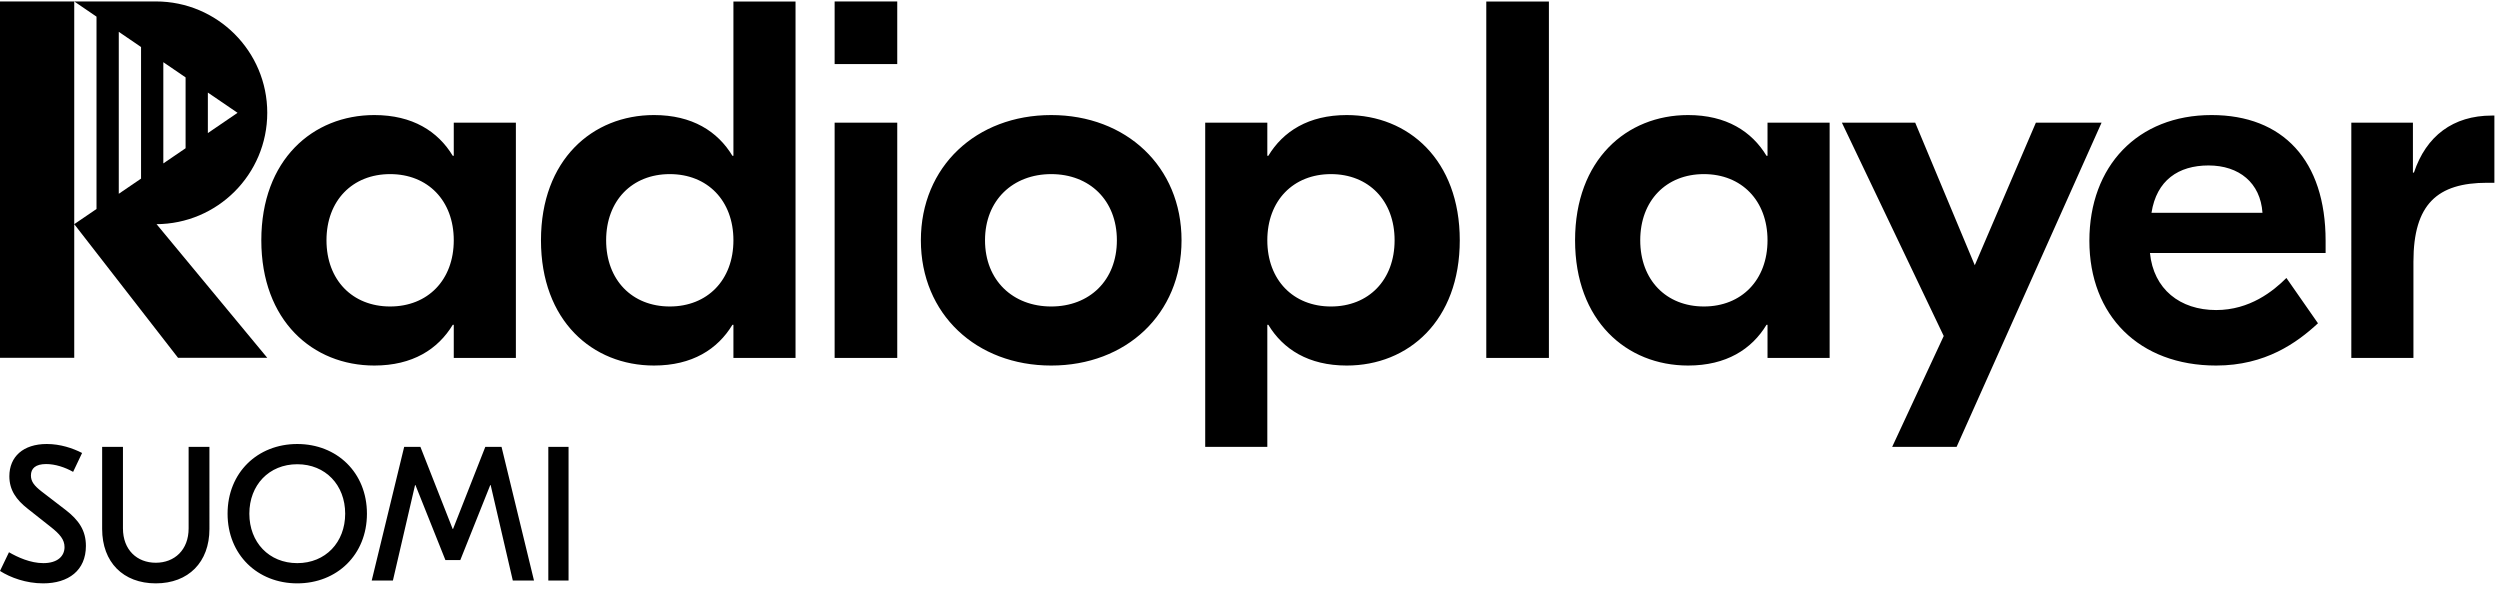 <svg xml:space="preserve" width="1058" height="258" xmlns="http://www.w3.org/2000/svg">
    <path d="M1641.5 717.398v748.442h-197.64v-105.3h-3.24c-46.98 77.76-127.98 129.6-249.48 129.6-196.023 0-359.64-142.56-359.64-398.52 0-255.96 163.617-398.511 359.64-398.511 121.5 0 202.5 51.832 249.48 129.59h3.24V717.398Zm-197.64 374.222c0-126.358-82.62-210.597-202.5-210.597-119.89 0-202.5 84.239-202.5 210.597 0 126.36 82.61 210.6 202.5 210.6 119.88 0 202.5-84.24 202.5-210.6M2531.34 717.398V1851.4h-197.63v-490.86h-3.25c-46.98 77.76-127.97 129.6-249.48 129.6-196.01 0-359.64-142.56-359.64-398.52 0-255.96 163.63-398.511 359.64-398.511 121.51 0 202.5 51.832 249.48 129.59h3.25V717.398Zm-197.63 374.222c0-126.358-82.63-210.597-202.5-210.597-119.89 0-202.5 84.239-202.5 210.597 0 126.36 82.61 210.6 202.5 210.6 119.87 0 202.5-84.24 202.5-210.6M2655.76 1652.36H2855v199.25h-199.24v-199.25M2655.75 717.398h199.26v748.442h-199.26V717.398M3759.6 1091.62c0 234.9-176.58 398.52-414.72 398.52-238.14 0-414.71-163.62-414.71-398.52 0-234.901 176.57-398.511 414.71-398.511s414.72 163.61 414.72 398.511m-205.74 0c0-127.979-87.48-210.597-208.98-210.597-121.5 0-210.6 82.618-210.6 210.597 0 127.98 89.1 210.6 210.6 210.6s208.98-82.62 208.98-210.6M4644.92 1091.62c0 255.96-163.63 398.52-359.65 398.52-121.5 0-202.5-51.84-249.47-129.6h-3.25v105.3h-197.64V434.289h197.64v388.41h3.25c46.97-77.758 127.97-129.597 249.47-129.597 196.02 0 359.65 142.558 359.65 398.518m-207.37 0c0-126.362-82.61-210.604-202.5-210.604-119.88 0-202.5 84.242-202.5 210.604 0 126.36 82.62 210.6 202.5 210.6 119.89 0 202.5-84.24 202.5-210.6M4729.29 717.398h199.26V1851.4h-199.26V717.398M5821.81 717.398v748.442h-197.64v-105.3h-3.24c-46.98 77.76-127.98 129.6-249.48 129.6-196.02 0-359.64-142.56-359.64-398.52 0-255.96 163.62-398.511 359.64-398.511 121.5 0 202.5 51.832 249.48 129.59h3.24V717.398Zm-197.64 374.222c0-126.358-82.62-210.597-202.5-210.597s-202.5 84.239-202.5 210.597c0 126.36 82.62 210.6 202.5 210.6s202.5-84.24 202.5-210.6M6478.05 1465.84l-194.39-453.59-189.54 453.59h-233.29l324.01-678.781-164.05-352.758h205.01l461.24 1031.539h-208.99M7399.98 1051.13V1090c0 255.96-136.08 400.14-362.89 400.14-234.89 0-388.79-162-388.79-400.14 0-238.137 158.76-396.891 403.37-396.891 157.14 0 257.58 72.903 324.01 134.45l-100.44 144.183c-42.12-42.125-116.64-102.066-223.57-102.066-115.01 0-199.25 66.426-210.59 181.454zM7199.1 1179.1h-353.17c16.2 103.68 85.87 150.66 181.45 150.66 97.2 0 165.24-55.08 171.72-150.66M7937.01 1488.52h-8.1c-123.12 0-208.98-64.8-247.86-181.44h-3.24v158.76h-196.02V717.398h197.64v306.182c0 183.06 76.14 251.1 234.9 251.1h22.68v213.84" style="fill:#000;fill-opacity:1;fill-rule:nonzero;stroke:none" transform="matrix(.133 0 0 -.133 0 246.88)"/>
    <path d="M850.398 1497.26c0 195.7-158.64 354.38-354.328 354.38H236.223l70.867-48.36v-612.04l-70.867-48.28L566.48 717.73h283.918l-352.23 425.23h-2.098c195.688 0 354.328 158.6 354.328 354.3m-401.582-209.37-70.855-48.29v515.39l70.855-48.36zm141.735 96.64-70.86-48.29v322.11l70.86-48.36zm165.355 112.73-94.484-64.45v128.9zm-519.683-354.3v708.68H0V717.73h236.223v425.23M261.211 414.891l-28.551-60.129c-25.512 14.566-57.097 24.898-85.652 24.898-34.016 0-48.594-13.98-48.594-36.449 0-19.441 10.934-32.801 33.406-50.422l75.934-58.32c43.734-33.41 65.605-66.809 65.605-115.41C273.359 41.309 218.082 0 137.289 0 83.227 0 33.414 18.219.004 39.48l28.55 59.532c27.337-15.793 68.04-34.633 109.341-34.633 45.562 0 67.425 22.48 67.425 51.043 0 23.68-14.574 41.297-44.949 64.988l-72.285 57.102c-36.445 28.547-58.317 59.527-58.317 103.269 0 62.571 44.348 102.66 119.063 102.66 43.125 0 82.613-13.363 112.379-28.55M666.41 173.121C666.41 67.43 599.59 0 495.719 0 391.84 0 325.02 67.43 325.02 173.121v261.207h66.214V174.941c0-68.64 44.954-109.332 104.485-109.332 59.523 0 104.476 40.692 104.476 109.332v259.387h66.215V173.121M793.395 221.719c0-91.11 62.562-157.34 152.468-157.34 89.907 0 152.467 66.23 152.467 157.34 0 91.121-62.56 157.332-152.467 157.332-89.906 0-152.468-66.211-152.468-157.332zm374.185 0C1167.58 91.109 1072.21 0 945.863 0 819.512 0 724.141 91.11 724.141 221.719c0 130.601 95.371 221.722 221.722 221.722 126.347 0 221.717-91.121 221.717-221.722M1699.13 9.11h-67.43l-70.46 303.73h-1.22l-95.36-238.73h-47.38l-95.38 238.73h-1.21L1250.22 9.11h-67.42l103.26 425.218h51.64l102.66-261.207h1.21l102.66 261.207h51.63L1699.13 9.109M1809.12 9.11h-64.4v425.218h64.4V9.109" style="fill:#000;fill-opacity:1;fill-rule:nonzero;stroke:none" transform="matrix(.133 0 0 -.133 0 246.88)"/>
</svg>
